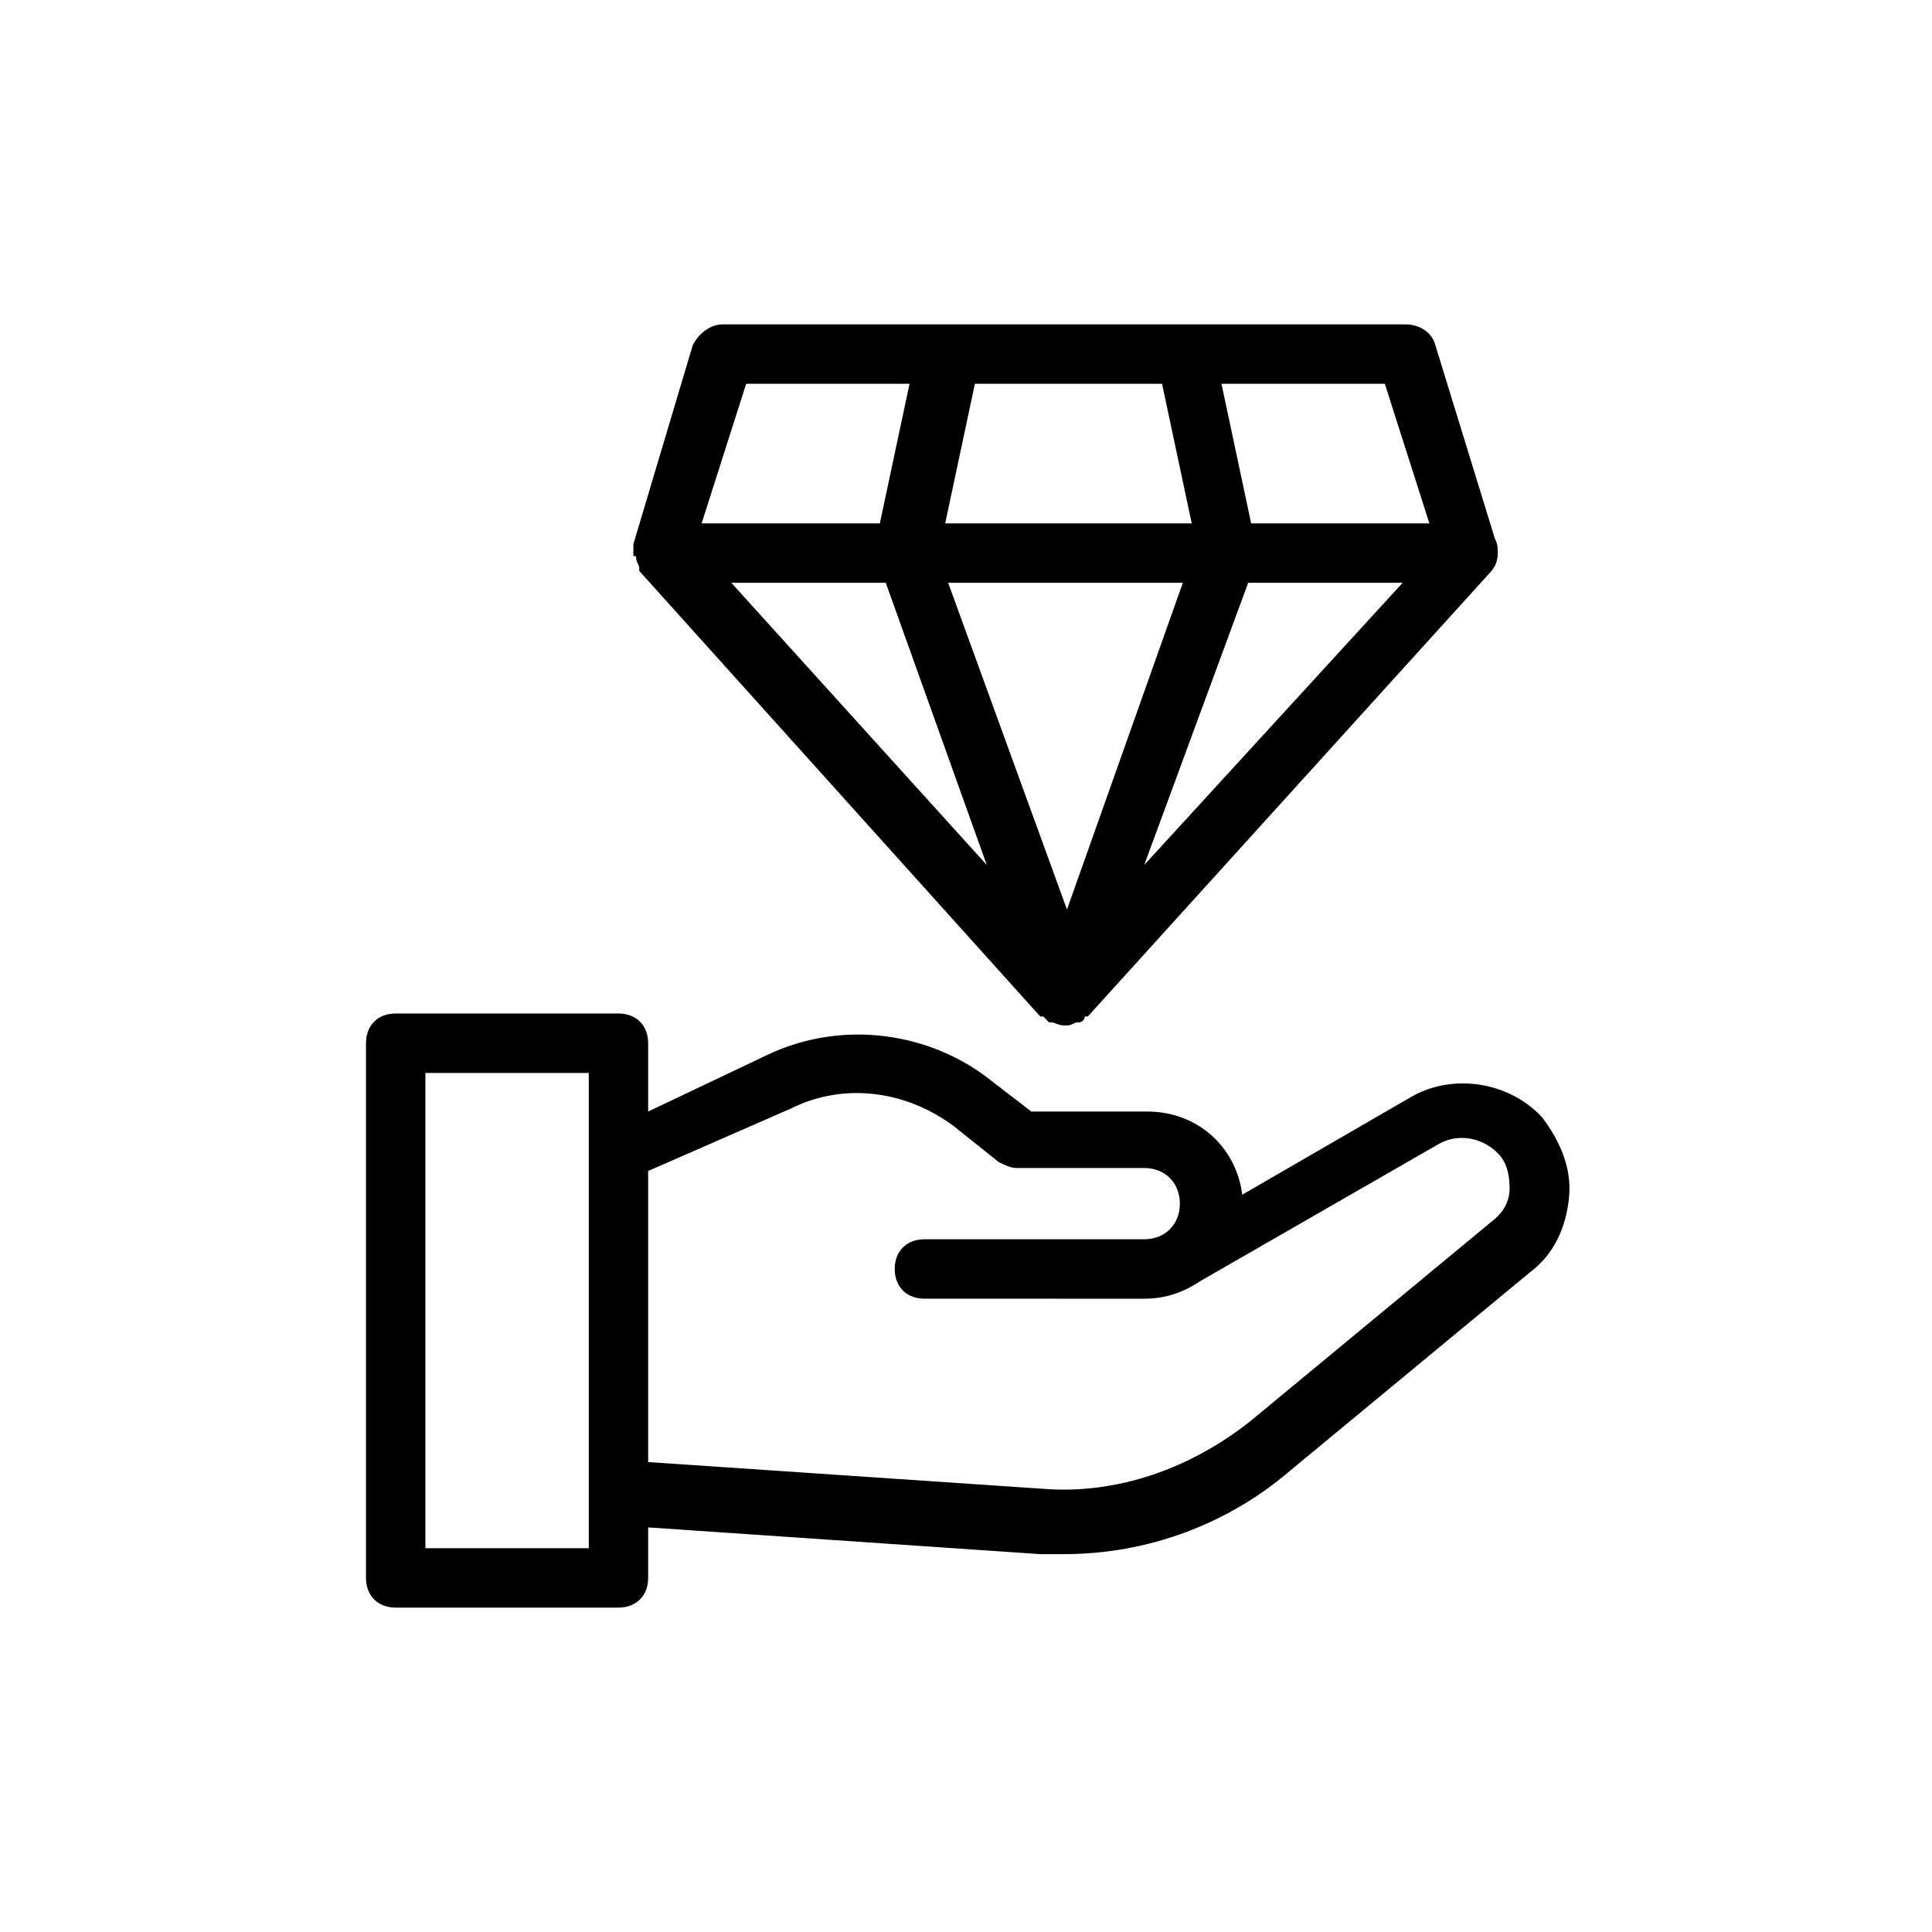 <?xml version="1.0" encoding="UTF-8"?>
<!-- Uploaded to: ICON Repo, www.svgrepo.com, Generator: ICON Repo Mixer Tools -->
<svg fill="#000000" width="800px" height="800px" version="1.1" viewBox="144 144 512 512" xmlns="http://www.w3.org/2000/svg">
 <g>
  <path d="m248.86 412.59c-4.723 0-7.871 3.148-7.871 7.871v141.7c0 4.723 3.148 7.871 7.871 7.871h59.039c4.723 0 7.871-3.148 7.871-7.871v-13.383l103.91 7.086h6.297c22.043 0 43.297-7.871 59.828-22.043l63.762-52.742c6.297-4.723 9.445-11.809 10.234-19.68 0.789-7.871-2.363-14.957-7.086-21.254-8.66-9.445-23.617-11.809-34.637-5.512l-44.871 25.977c-1.574-12.594-11.809-22.043-25.191-22.043h-30.699l-10.234-7.871c-16.531-13.383-40.148-16.531-59.828-7.086l-31.488 14.957v-18.105c0-4.723-3.148-7.871-7.871-7.871zm51.168 141.7h-43.297v-125.95h43.297zm53.531-116.5c14.168-7.086 30.699-4.723 43.297 4.723l11.809 9.445c1.574 0.789 3.148 1.574 4.723 1.574h33.848c5.512 0 9.445 3.938 9.445 9.445 0 5.512-3.938 9.445-9.445 9.445h-58.254c-4.723 0-7.871 3.148-7.871 7.871 0 4.723 3.148 7.871 7.871 7.871l58.254 0.004c5.512 0 10.234-1.574 14.957-4.723l62.977-36.211c5.512-3.148 11.809-1.574 15.742 2.363 2.363 2.363 3.148 5.512 3.148 9.445 0 3.148-1.574 6.297-4.723 8.66l-63.762 52.742c-15.742 12.594-35.426 19.68-55.105 18.105l-104.7-7.086v-77.145z"/>
  <path d="m312.62 292.15c0 0.789 0.789 1.574 0.789 2.363v0.789l106.27 118.08h0.789l1.574 1.574h0.789c0.789 0 1.574 0.789 3.148 0.789s1.574 0 3.148-0.789h0.789c0.789 0 1.574-0.789 1.574-1.574h0.789l106.27-117.29c1.574-1.574 2.363-3.148 2.363-5.512 0-1.574 0-2.363-0.789-3.938l-15.742-51.168c-0.789-3.148-3.938-5.512-7.871-5.512h-181.05c-3.148 0-6.297 2.363-7.871 5.512l-15.742 52.742v0.789 2.363c0.77-0.008 0.77-0.008 0.77 0.781zm162.16 6.297h40.934l-68.484 74.785zm-48.02 86.594-31.488-86.594h62.188zm-48.02-86.594 26.766 74.785-67.699-74.785zm144.06-15.742h-47.23l-7.871-37h43.297zm-70.848-37 7.871 37h-65.336l7.871-37zm-110.21 0h43.297l-7.871 37h-47.23z"/>
 </g>
</svg>